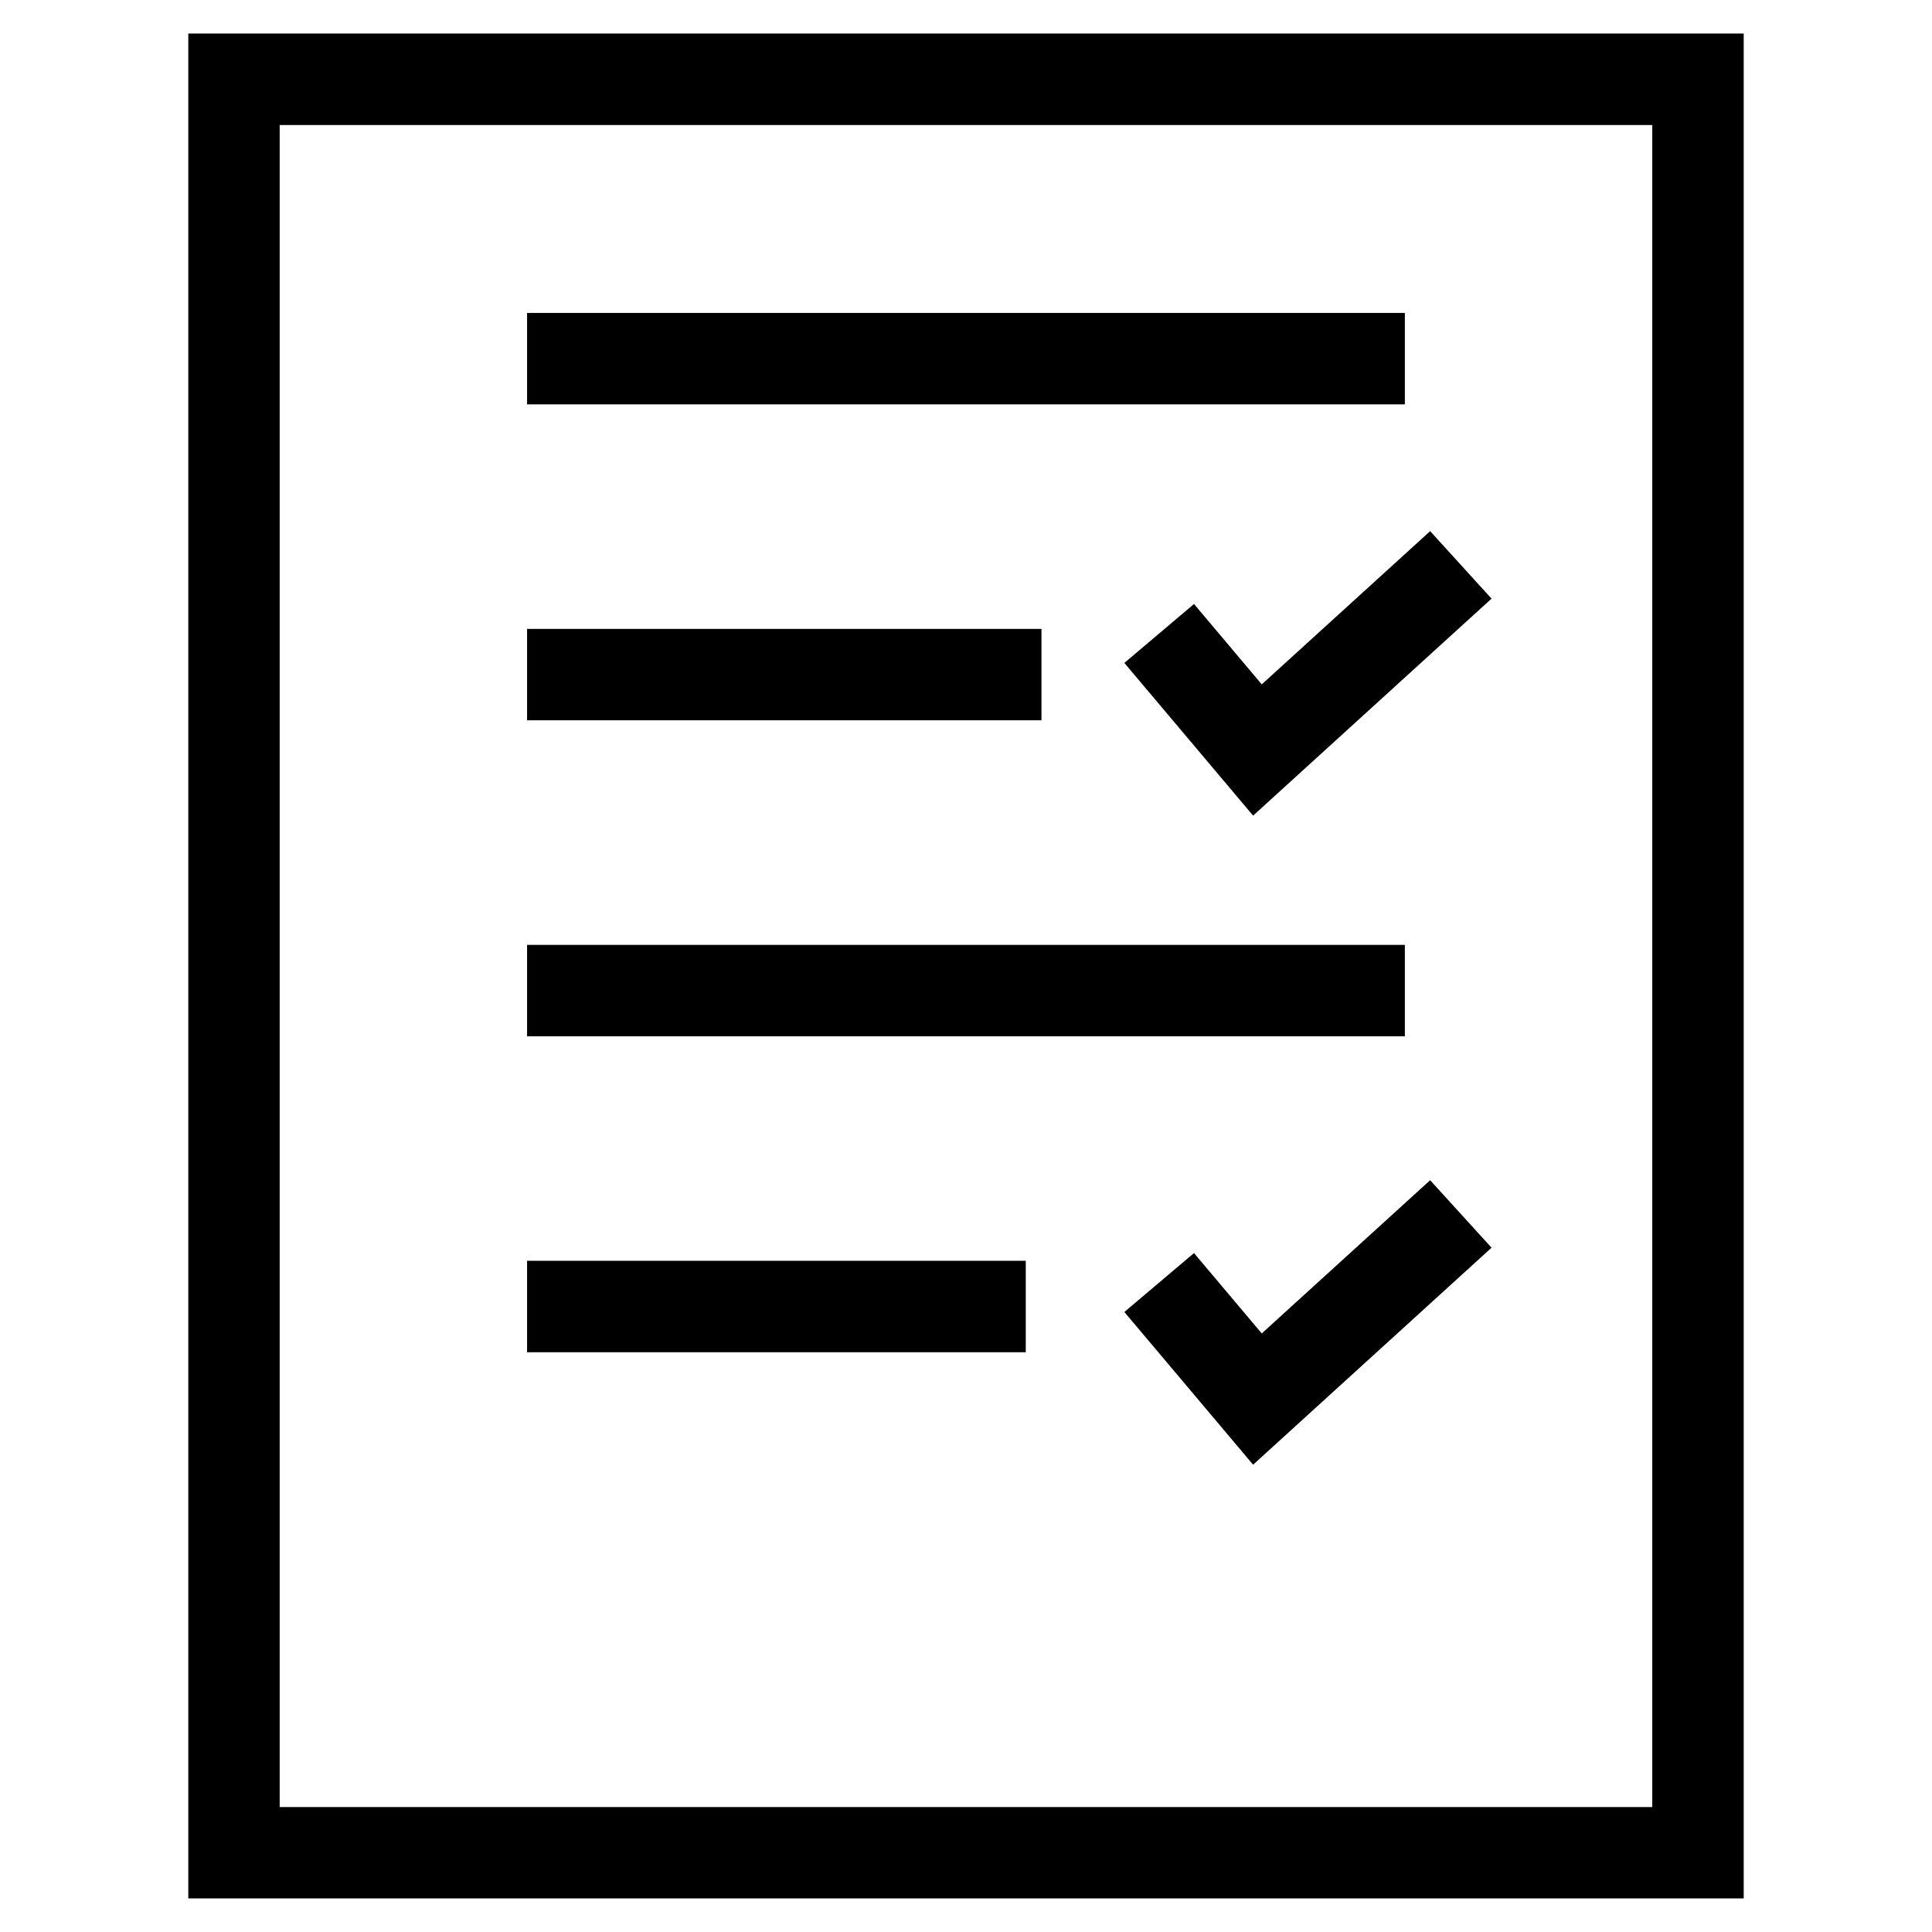 <?xml version="1.0" encoding="UTF-8"?>
<!-- Uploaded to: ICON Repo, www.svgrepo.com, Generator: ICON Repo Mixer Tools -->
<svg fill="#000000" width="800px" height="800px" version="1.1" viewBox="144 144 512 512" xmlns="http://www.w3.org/2000/svg">
 <path d="m606.1 152.89v494.21h-412.2v-494.21zm-145.68 323.18 17.957 21.305 44.625-40.605 16.273 17.883-63.188 57.508-34.121-40.469 18.453-15.613zm0-172.01 17.957 21.305 44.625-40.605 16.273 17.883-63.188 57.508-34.121-40.469 18.453-15.613zm-176.74 174.07h132.16v24.227h-132.16zm0-83.734h232.62v24.227h-232.62zm0-83.73h136.32v24.227h-136.32zm0-83.734h232.62v24.227h-232.62zm298.19-49.801h-363.75v445.76h363.75z"/>
</svg>